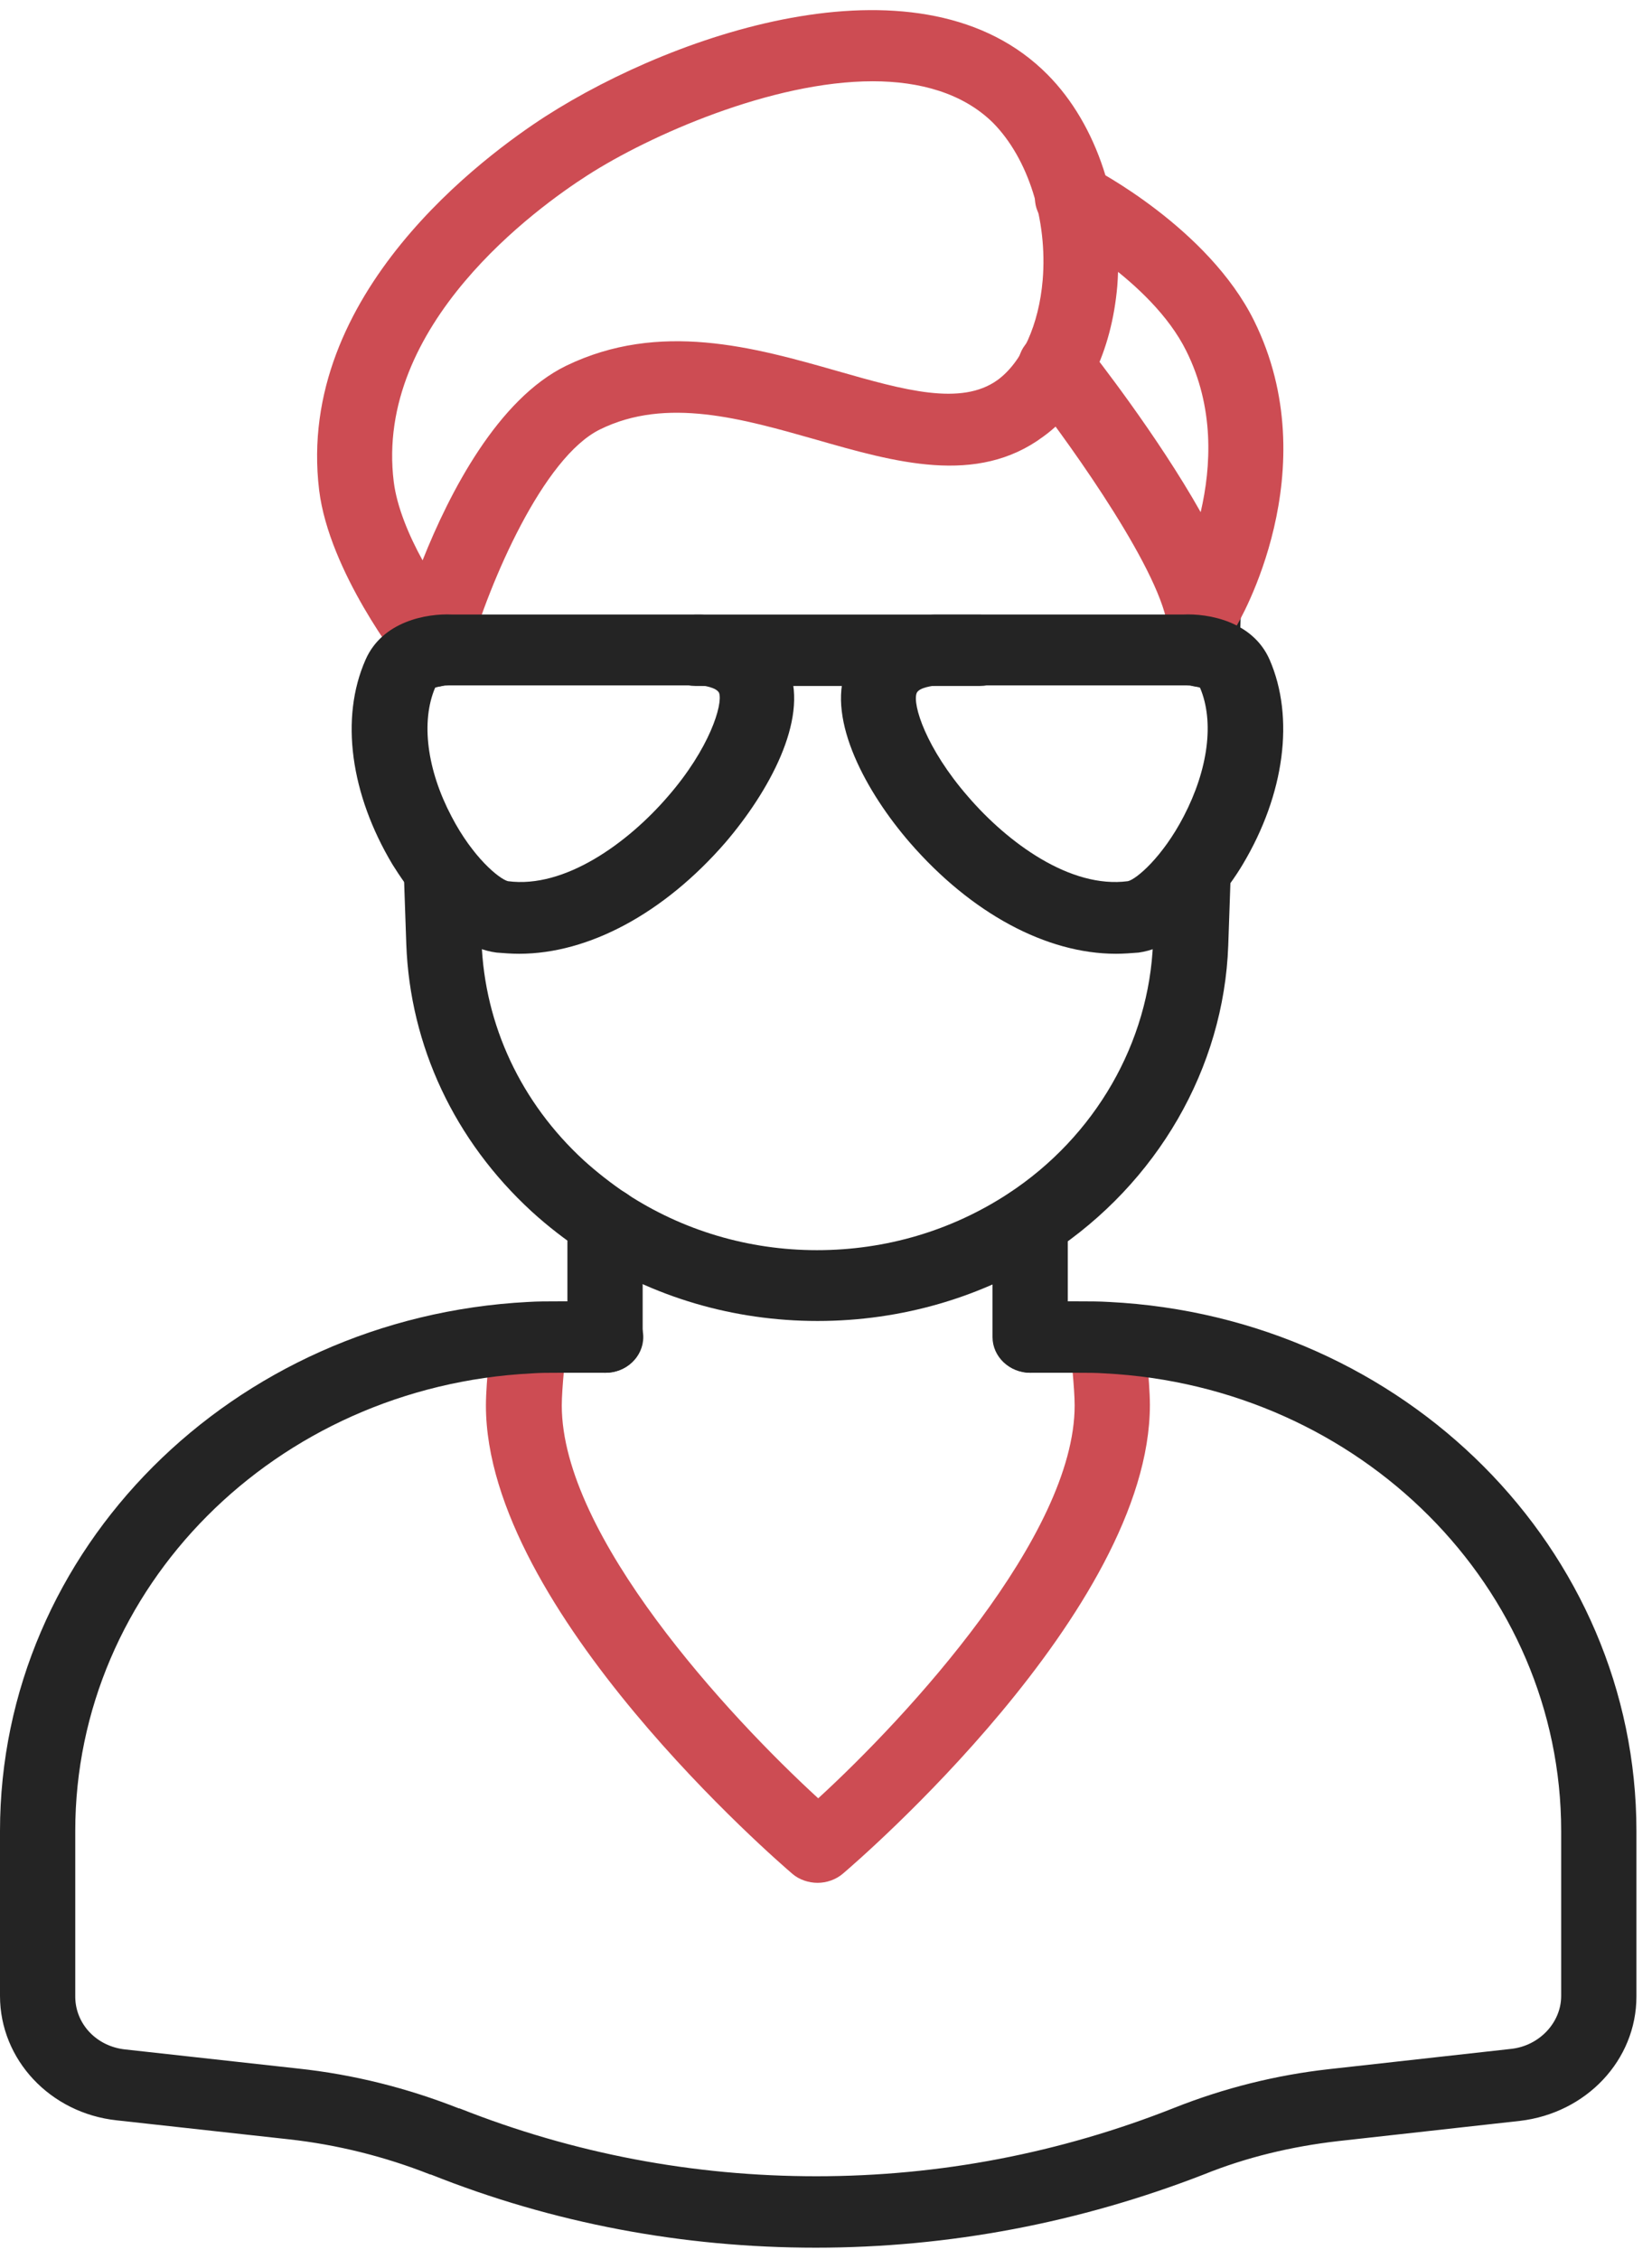 <?xml version="1.0" encoding="UTF-8"?> <svg xmlns="http://www.w3.org/2000/svg" width="49" height="67" viewBox="0 0 49 67" fill="none"> <path d="M17.946 40.711C17.332 40.711 16.83 40.234 16.83 39.652V36.263C16.83 35.681 17.332 35.204 17.946 35.204C18.56 35.204 19.062 35.681 19.062 36.263V39.652C19.062 40.252 18.56 40.711 17.946 40.711Z" fill="#242424"></path> <path d="M30.555 40.711C29.941 40.711 29.439 40.234 29.439 39.652V36.263C29.439 35.681 29.941 35.204 30.555 35.204C31.168 35.204 31.671 35.681 31.671 36.263V39.652C31.671 40.252 31.168 40.711 30.555 40.711Z" fill="#242424"></path> <path d="M24.25 39.175C21.758 39.175 19.359 38.469 17.314 37.128C16.756 36.757 16.254 36.369 15.77 35.928C13.483 33.827 12.162 31.021 12.051 28.003L11.976 25.832C11.976 25.814 11.976 25.814 11.976 25.797C11.976 25.214 12.479 24.738 13.092 24.738C13.706 24.738 14.19 25.197 14.208 25.779L14.283 27.932C14.375 30.403 15.454 32.698 17.314 34.41C17.704 34.763 18.132 35.098 18.578 35.398C20.252 36.493 22.205 37.075 24.232 37.075C26.277 37.075 28.23 36.493 29.904 35.398C32.489 33.704 34.088 30.915 34.2 27.95L34.274 25.797C34.293 25.232 34.776 24.773 35.39 24.773C36.004 24.773 36.506 25.249 36.506 25.832C36.506 25.849 36.506 25.849 36.506 25.867L36.431 28.038C36.301 31.674 34.33 35.081 31.168 37.163C29.141 38.469 26.742 39.175 24.25 39.175Z" fill="#242424"></path> <path d="M12.851 20.378C12.255 20.378 11.753 19.919 11.735 19.354V19.195C11.716 19.036 11.753 18.878 11.809 18.719C11.976 18.33 12.386 18.066 12.832 18.066C13.446 18.066 13.929 18.525 13.948 19.107V19.284C13.966 19.866 13.483 20.36 12.869 20.378C12.869 20.378 12.869 20.378 12.851 20.378Z" fill="#242424"></path> <path d="M35.65 20.378C35.632 20.378 35.632 20.378 35.613 20.378C34.999 20.36 34.516 19.866 34.535 19.284L34.572 18.101C34.59 17.536 35.074 17.077 35.687 17.077C36.301 17.077 36.803 17.554 36.803 18.136C36.803 18.154 36.803 18.154 36.803 18.172L36.766 19.354C36.747 19.919 36.245 20.378 35.65 20.378Z" fill="#242424"></path> <path d="M24.25 55.837C23.99 55.837 23.711 55.749 23.506 55.573C23.134 55.255 14.413 47.754 14.413 41.682C14.413 40.941 14.58 39.617 14.58 39.564C14.654 38.981 15.212 38.575 15.826 38.628C16.44 38.699 16.867 39.228 16.812 39.811C16.774 40.164 16.663 41.17 16.663 41.682C16.663 45.547 21.61 50.895 24.269 53.331C26.928 50.895 31.875 45.53 31.875 41.682C31.875 41.17 31.764 40.164 31.726 39.811C31.652 39.228 32.098 38.699 32.693 38.628C33.307 38.558 33.865 38.981 33.939 39.546C33.939 39.599 34.107 40.923 34.107 41.664C34.107 47.754 25.385 55.237 25.013 55.555C24.79 55.749 24.511 55.837 24.25 55.837Z" fill="#CD4C53"></path> <path d="M24.195 66.657C20.252 66.657 16.402 65.933 12.776 64.486H12.758C11.418 63.956 10.005 63.603 8.573 63.444L3.459 62.88C1.488 62.668 0 61.079 0 59.191V54.302C0 45.953 6.881 39.069 15.659 38.611C15.938 38.593 16.235 38.593 16.551 38.593H17.965C18.578 38.593 19.08 39.069 19.08 39.652C19.08 40.234 18.578 40.711 17.965 40.711H16.551C16.272 40.711 16.03 40.711 15.77 40.729C8.164 41.117 2.232 47.083 2.232 54.302V59.208C2.232 60.02 2.864 60.691 3.719 60.779L8.834 61.344C10.489 61.52 12.088 61.926 13.613 62.527H13.632C17.016 63.868 20.568 64.539 24.213 64.539C27.877 64.539 31.447 63.85 34.832 62.509C36.301 61.926 37.845 61.538 39.425 61.362L44.819 60.762C45.655 60.673 46.306 59.985 46.306 59.191V54.302C46.306 47.083 40.355 41.117 32.768 40.729C32.507 40.711 32.266 40.711 31.987 40.711H30.573C29.96 40.711 29.457 40.234 29.457 39.652C29.457 39.069 29.96 38.593 30.573 38.593H31.987C32.303 38.593 32.6 38.593 32.898 38.611C41.676 39.052 48.538 45.953 48.538 54.302V59.208C48.538 61.097 47.05 62.668 45.079 62.897L39.686 63.497C38.31 63.656 36.971 63.974 35.706 64.486C32.024 65.915 28.156 66.657 24.195 66.657Z" fill="#242424"></path> <path d="M35.687 19.178C35.632 19.178 35.576 19.178 35.52 19.16C35.074 19.089 34.702 18.772 34.59 18.348C34.144 16.459 31.429 12.753 30.424 11.482C30.053 11.005 30.145 10.352 30.648 9.999C31.15 9.646 31.838 9.735 32.21 10.211C32.489 10.564 34.33 12.912 35.613 15.189C35.929 13.83 36.022 12.082 35.185 10.405C34.144 8.305 31.317 6.822 31.28 6.805C30.741 6.522 30.536 5.887 30.834 5.375C31.131 4.863 31.801 4.669 32.34 4.952C32.489 5.022 35.836 6.769 37.194 9.505C39.388 13.935 36.766 18.436 36.636 18.63C36.468 18.983 36.078 19.178 35.687 19.178Z" fill="#CD4C53"></path> <path d="M12.85 20.184C12.497 20.184 12.181 20.025 11.958 19.76C11.865 19.654 9.763 16.954 9.466 14.536C8.759 8.693 14.431 4.581 16.179 3.451C20.14 0.91 27.393 -1.508 31.075 2.216C32.545 3.698 33.326 6.099 33.14 8.482C32.972 10.423 32.191 12.047 30.945 12.947C28.974 14.412 26.538 13.706 24.195 13.035C22.019 12.418 19.768 11.764 17.797 12.735C16.105 13.565 14.524 17.254 13.911 19.389C13.799 19.778 13.464 20.078 13.036 20.166C12.981 20.184 12.925 20.184 12.85 20.184ZM25.887 2.41C22.893 2.41 19.266 4.016 17.425 5.199C15.938 6.152 11.102 9.629 11.679 14.289C11.772 15.03 12.125 15.877 12.534 16.618C13.334 14.606 14.766 11.835 16.793 10.847C19.564 9.505 22.372 10.3 24.846 11.006C26.817 11.57 28.509 12.047 29.588 11.27C30.313 10.741 30.815 9.629 30.927 8.305C31.075 6.522 30.499 4.704 29.457 3.645C28.565 2.763 27.282 2.41 25.887 2.41Z" fill="#CD4C53"></path> <path d="M15.398 28.285C15.175 28.285 14.952 28.268 14.729 28.25C13.204 28.056 11.995 26.203 11.642 25.638C10.396 23.555 10.079 21.296 10.842 19.566C11.344 18.419 12.665 18.189 13.408 18.224H20.68C21.461 18.207 22.911 18.525 23.413 19.866C23.971 21.366 22.8 23.484 21.517 24.985C19.694 27.085 17.462 28.285 15.398 28.285ZM12.906 20.395C12.479 21.402 12.665 22.831 13.39 24.208C14.022 25.426 14.803 26.061 15.063 26.132C16.756 26.361 18.634 24.985 19.806 23.625C21.052 22.196 21.442 20.89 21.331 20.554C21.256 20.378 20.828 20.325 20.754 20.325C20.735 20.325 20.735 20.325 20.735 20.325H13.408C13.371 20.325 13.353 20.325 13.315 20.325C13.167 20.325 12.981 20.36 12.906 20.395Z" fill="#242424"></path> <path d="M33.102 28.285C31.038 28.285 28.807 27.085 26.984 24.985C25.701 23.502 24.529 21.366 25.087 19.866C25.589 18.525 27.021 18.207 27.821 18.224H35.092C35.836 18.189 37.157 18.419 37.659 19.566C38.403 21.278 38.105 23.555 36.859 25.638C36.524 26.202 35.297 28.038 33.772 28.25C33.549 28.267 33.326 28.285 33.102 28.285ZM27.189 20.554C27.058 20.89 27.468 22.196 28.714 23.625C29.885 24.985 31.745 26.361 33.456 26.132C33.698 26.079 34.479 25.426 35.111 24.208C35.836 22.814 36.022 21.402 35.594 20.395C35.52 20.36 35.334 20.325 35.185 20.325C35.148 20.325 35.13 20.325 35.111 20.325H27.784C27.765 20.325 27.765 20.325 27.747 20.325C27.691 20.343 27.263 20.378 27.189 20.554Z" fill="#242424"></path> <path d="M29.067 20.343H20.624C20.01 20.343 19.508 19.866 19.508 19.284C19.508 18.701 20.01 18.225 20.624 18.225H29.067C29.681 18.225 30.183 18.701 30.183 19.284C30.183 19.866 29.681 20.343 29.067 20.343Z" fill="#242424"></path> </svg> 